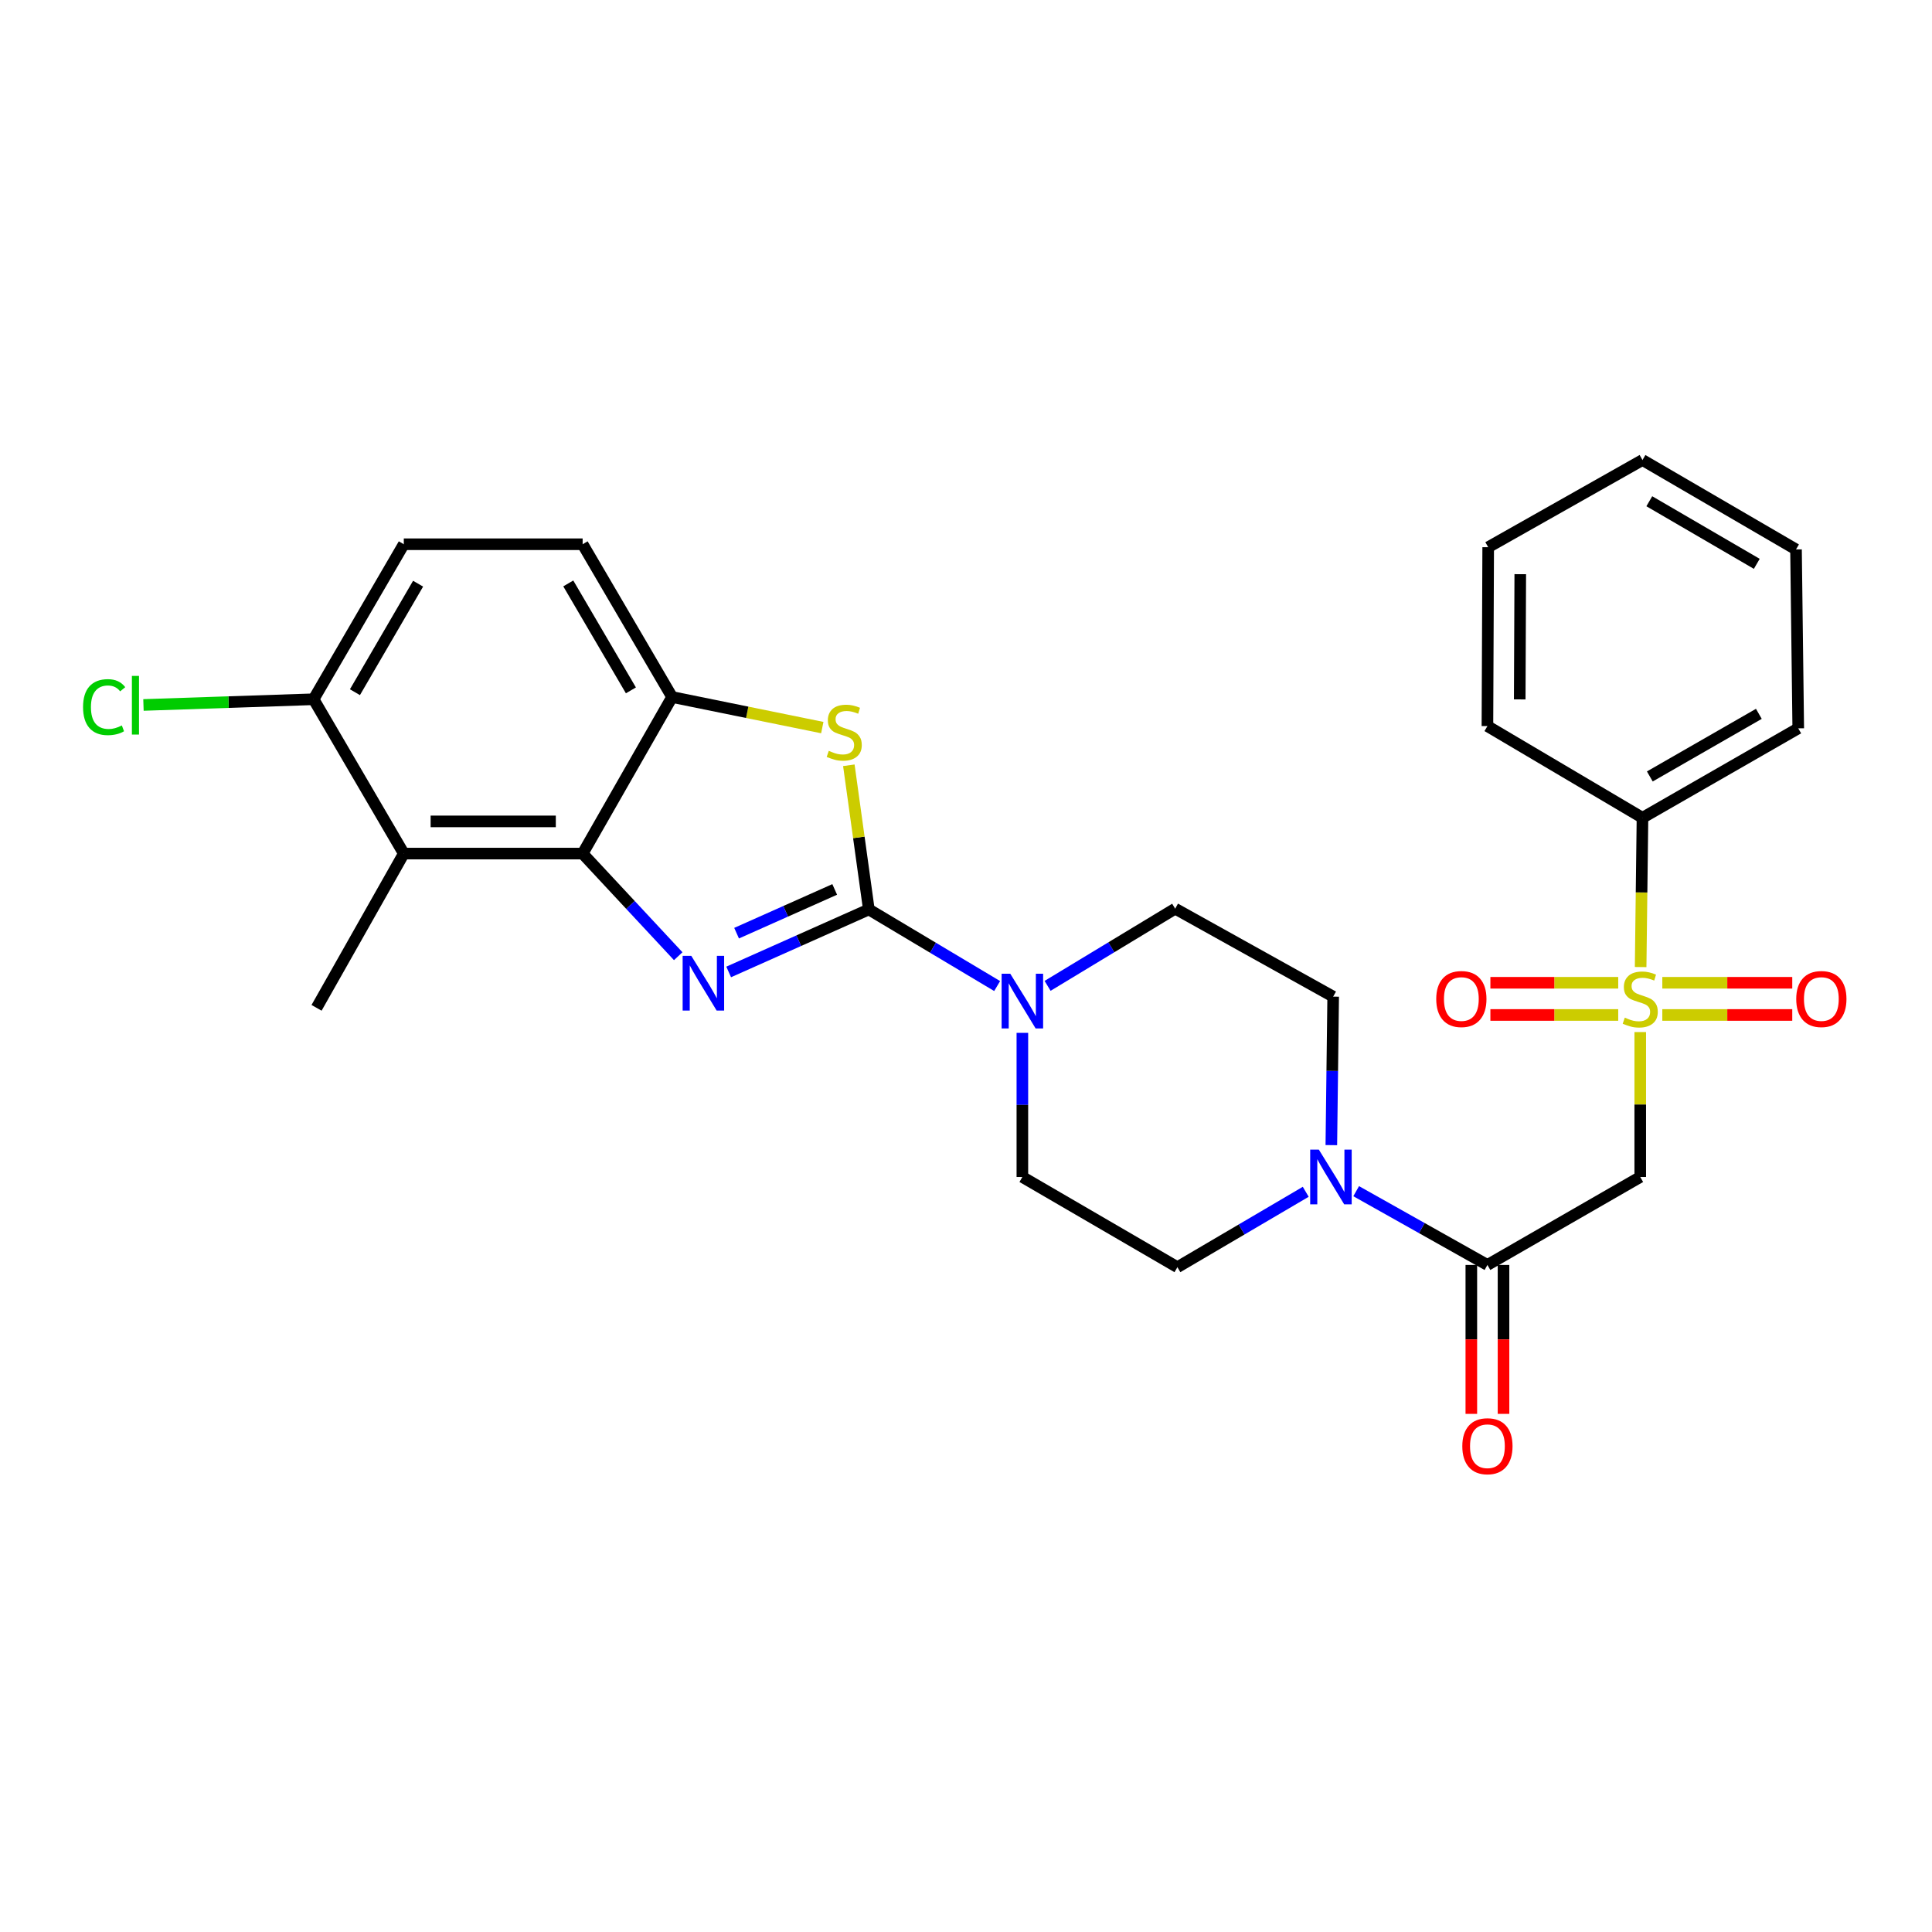 <?xml version='1.0' encoding='iso-8859-1'?>
<svg version='1.1' baseProfile='full'
              xmlns='http://www.w3.org/2000/svg'
                      xmlns:rdkit='http://www.rdkit.org/xml'
                      xmlns:xlink='http://www.w3.org/1999/xlink'
                  xml:space='preserve'
width='1000px' height='1000px' viewBox='0 0 1000 1000'>
<!-- END OF HEADER -->
<rect style='opacity:1.0;fill:#FFFFFF;stroke:none' width='1000' height='1000' x='0' y='0'> </rect>
<path class='bond-0' d='M 449.709,470.726 L 413.434,486.903' style='fill:none;fill-rule:evenodd;stroke:#000000;stroke-width:6px;stroke-linecap:butt;stroke-linejoin:miter;stroke-opacity:1' />
<path class='bond-0' d='M 413.434,486.903 L 377.16,503.08' style='fill:none;fill-rule:evenodd;stroke:#0000FF;stroke-width:6px;stroke-linecap:butt;stroke-linejoin:miter;stroke-opacity:1' />
<path class='bond-0' d='M 432.041,460.364 L 406.649,471.687' style='fill:none;fill-rule:evenodd;stroke:#000000;stroke-width:6px;stroke-linecap:butt;stroke-linejoin:miter;stroke-opacity:1' />
<path class='bond-0' d='M 406.649,471.687 L 381.256,483.011' style='fill:none;fill-rule:evenodd;stroke:#0000FF;stroke-width:6px;stroke-linecap:butt;stroke-linejoin:miter;stroke-opacity:1' />
<path class='bond-3' d='M 449.709,470.726 L 444.533,433.417' style='fill:none;fill-rule:evenodd;stroke:#000000;stroke-width:6px;stroke-linecap:butt;stroke-linejoin:miter;stroke-opacity:1' />
<path class='bond-3' d='M 444.533,433.417 L 439.358,396.108' style='fill:none;fill-rule:evenodd;stroke:#CCCC00;stroke-width:6px;stroke-linecap:butt;stroke-linejoin:miter;stroke-opacity:1' />
<path class='bond-5' d='M 449.709,470.726 L 482.916,490.552' style='fill:none;fill-rule:evenodd;stroke:#000000;stroke-width:6px;stroke-linecap:butt;stroke-linejoin:miter;stroke-opacity:1' />
<path class='bond-5' d='M 482.916,490.552 L 516.124,510.377' style='fill:none;fill-rule:evenodd;stroke:#0000FF;stroke-width:6px;stroke-linecap:butt;stroke-linejoin:miter;stroke-opacity:1' />
<path class='bond-2' d='M 351.043,494.923 L 326.308,468.367' style='fill:none;fill-rule:evenodd;stroke:#0000FF;stroke-width:6px;stroke-linecap:butt;stroke-linejoin:miter;stroke-opacity:1' />
<path class='bond-2' d='M 326.308,468.367 L 301.572,441.812' style='fill:none;fill-rule:evenodd;stroke:#000000;stroke-width:6px;stroke-linecap:butt;stroke-linejoin:miter;stroke-opacity:1' />
<path class='bond-1' d='M 848.987,534.198 L 848.987,571.704' style='fill:none;fill-rule:evenodd;stroke:#CCCC00;stroke-width:6px;stroke-linecap:butt;stroke-linejoin:miter;stroke-opacity:1' />
<path class='bond-1' d='M 848.987,571.704 L 848.987,609.209' style='fill:none;fill-rule:evenodd;stroke:#000000;stroke-width:6px;stroke-linecap:butt;stroke-linejoin:miter;stroke-opacity:1' />
<path class='bond-10' d='M 837.592,508.683 L 804.508,508.683' style='fill:none;fill-rule:evenodd;stroke:#CCCC00;stroke-width:6px;stroke-linecap:butt;stroke-linejoin:miter;stroke-opacity:1' />
<path class='bond-10' d='M 804.508,508.683 L 771.424,508.683' style='fill:none;fill-rule:evenodd;stroke:#FF0000;stroke-width:6px;stroke-linecap:butt;stroke-linejoin:miter;stroke-opacity:1' />
<path class='bond-10' d='M 837.592,525.344 L 804.508,525.344' style='fill:none;fill-rule:evenodd;stroke:#CCCC00;stroke-width:6px;stroke-linecap:butt;stroke-linejoin:miter;stroke-opacity:1' />
<path class='bond-10' d='M 804.508,525.344 L 771.424,525.344' style='fill:none;fill-rule:evenodd;stroke:#FF0000;stroke-width:6px;stroke-linecap:butt;stroke-linejoin:miter;stroke-opacity:1' />
<path class='bond-11' d='M 860.411,525.344 L 894.04,525.344' style='fill:none;fill-rule:evenodd;stroke:#CCCC00;stroke-width:6px;stroke-linecap:butt;stroke-linejoin:miter;stroke-opacity:1' />
<path class='bond-11' d='M 894.04,525.344 L 927.67,525.344' style='fill:none;fill-rule:evenodd;stroke:#FF0000;stroke-width:6px;stroke-linecap:butt;stroke-linejoin:miter;stroke-opacity:1' />
<path class='bond-11' d='M 860.411,508.683 L 894.04,508.683' style='fill:none;fill-rule:evenodd;stroke:#CCCC00;stroke-width:6px;stroke-linecap:butt;stroke-linejoin:miter;stroke-opacity:1' />
<path class='bond-11' d='M 894.04,508.683 L 927.67,508.683' style='fill:none;fill-rule:evenodd;stroke:#FF0000;stroke-width:6px;stroke-linecap:butt;stroke-linejoin:miter;stroke-opacity:1' />
<path class='bond-12' d='M 849.19,500.55 L 849.667,461.916' style='fill:none;fill-rule:evenodd;stroke:#CCCC00;stroke-width:6px;stroke-linecap:butt;stroke-linejoin:miter;stroke-opacity:1' />
<path class='bond-12' d='M 849.667,461.916 L 850.144,423.282' style='fill:none;fill-rule:evenodd;stroke:#000000;stroke-width:6px;stroke-linecap:butt;stroke-linejoin:miter;stroke-opacity:1' />
<path class='bond-8' d='M 301.572,441.812 L 209.007,441.812' style='fill:none;fill-rule:evenodd;stroke:#000000;stroke-width:6px;stroke-linecap:butt;stroke-linejoin:miter;stroke-opacity:1' />
<path class='bond-8' d='M 287.687,425.151 L 222.892,425.151' style='fill:none;fill-rule:evenodd;stroke:#000000;stroke-width:6px;stroke-linecap:butt;stroke-linejoin:miter;stroke-opacity:1' />
<path class='bond-28' d='M 301.572,441.812 L 347.878,360.779' style='fill:none;fill-rule:evenodd;stroke:#000000;stroke-width:6px;stroke-linecap:butt;stroke-linejoin:miter;stroke-opacity:1' />
<path class='bond-7' d='M 425.62,376.6 L 386.749,368.689' style='fill:none;fill-rule:evenodd;stroke:#CCCC00;stroke-width:6px;stroke-linecap:butt;stroke-linejoin:miter;stroke-opacity:1' />
<path class='bond-7' d='M 386.749,368.689 L 347.878,360.779' style='fill:none;fill-rule:evenodd;stroke:#000000;stroke-width:6px;stroke-linecap:butt;stroke-linejoin:miter;stroke-opacity:1' />
<path class='bond-4' d='M 848.987,609.209 L 769.888,654.737' style='fill:none;fill-rule:evenodd;stroke:#000000;stroke-width:6px;stroke-linecap:butt;stroke-linejoin:miter;stroke-opacity:1' />
<path class='bond-14' d='M 542.228,510.276 L 575.247,490.302' style='fill:none;fill-rule:evenodd;stroke:#0000FF;stroke-width:6px;stroke-linecap:butt;stroke-linejoin:miter;stroke-opacity:1' />
<path class='bond-14' d='M 575.247,490.302 L 608.267,470.328' style='fill:none;fill-rule:evenodd;stroke:#000000;stroke-width:6px;stroke-linecap:butt;stroke-linejoin:miter;stroke-opacity:1' />
<path class='bond-15' d='M 529.177,534.606 L 529.177,571.908' style='fill:none;fill-rule:evenodd;stroke:#0000FF;stroke-width:6px;stroke-linecap:butt;stroke-linejoin:miter;stroke-opacity:1' />
<path class='bond-15' d='M 529.177,571.908 L 529.177,609.209' style='fill:none;fill-rule:evenodd;stroke:#000000;stroke-width:6px;stroke-linecap:butt;stroke-linejoin:miter;stroke-opacity:1' />
<path class='bond-6' d='M 769.888,654.737 L 735.922,635.644' style='fill:none;fill-rule:evenodd;stroke:#000000;stroke-width:6px;stroke-linecap:butt;stroke-linejoin:miter;stroke-opacity:1' />
<path class='bond-6' d='M 735.922,635.644 L 701.955,616.552' style='fill:none;fill-rule:evenodd;stroke:#0000FF;stroke-width:6px;stroke-linecap:butt;stroke-linejoin:miter;stroke-opacity:1' />
<path class='bond-18' d='M 761.558,654.737 L 761.558,693.276' style='fill:none;fill-rule:evenodd;stroke:#000000;stroke-width:6px;stroke-linecap:butt;stroke-linejoin:miter;stroke-opacity:1' />
<path class='bond-18' d='M 761.558,693.276 L 761.558,731.815' style='fill:none;fill-rule:evenodd;stroke:#FF0000;stroke-width:6px;stroke-linecap:butt;stroke-linejoin:miter;stroke-opacity:1' />
<path class='bond-18' d='M 778.219,654.737 L 778.219,693.276' style='fill:none;fill-rule:evenodd;stroke:#000000;stroke-width:6px;stroke-linecap:butt;stroke-linejoin:miter;stroke-opacity:1' />
<path class='bond-18' d='M 778.219,693.276 L 778.219,731.815' style='fill:none;fill-rule:evenodd;stroke:#FF0000;stroke-width:6px;stroke-linecap:butt;stroke-linejoin:miter;stroke-opacity:1' />
<path class='bond-19' d='M 347.878,360.779 L 301.572,281.698' style='fill:none;fill-rule:evenodd;stroke:#000000;stroke-width:6px;stroke-linecap:butt;stroke-linejoin:miter;stroke-opacity:1' />
<path class='bond-19' d='M 326.556,357.335 L 294.141,301.979' style='fill:none;fill-rule:evenodd;stroke:#000000;stroke-width:6px;stroke-linecap:butt;stroke-linejoin:miter;stroke-opacity:1' />
<path class='bond-13' d='M 209.007,441.812 L 162.312,361.935' style='fill:none;fill-rule:evenodd;stroke:#000000;stroke-width:6px;stroke-linecap:butt;stroke-linejoin:miter;stroke-opacity:1' />
<path class='bond-22' d='M 209.007,441.812 L 163.849,521.651' style='fill:none;fill-rule:evenodd;stroke:#000000;stroke-width:6px;stroke-linecap:butt;stroke-linejoin:miter;stroke-opacity:1' />
<path class='bond-9' d='M 675.848,616.872 L 642.636,636.383' style='fill:none;fill-rule:evenodd;stroke:#0000FF;stroke-width:6px;stroke-linecap:butt;stroke-linejoin:miter;stroke-opacity:1' />
<path class='bond-9' d='M 642.636,636.383 L 609.424,655.894' style='fill:none;fill-rule:evenodd;stroke:#000000;stroke-width:6px;stroke-linecap:butt;stroke-linejoin:miter;stroke-opacity:1' />
<path class='bond-29' d='M 689.097,592.715 L 689.573,554.286' style='fill:none;fill-rule:evenodd;stroke:#0000FF;stroke-width:6px;stroke-linecap:butt;stroke-linejoin:miter;stroke-opacity:1' />
<path class='bond-29' d='M 689.573,554.286 L 690.049,515.857' style='fill:none;fill-rule:evenodd;stroke:#000000;stroke-width:6px;stroke-linecap:butt;stroke-linejoin:miter;stroke-opacity:1' />
<path class='bond-23' d='M 850.144,423.282 L 930.77,376.985' style='fill:none;fill-rule:evenodd;stroke:#000000;stroke-width:6px;stroke-linecap:butt;stroke-linejoin:miter;stroke-opacity:1' />
<path class='bond-23' d='M 853.942,401.89 L 910.38,369.482' style='fill:none;fill-rule:evenodd;stroke:#000000;stroke-width:6px;stroke-linecap:butt;stroke-linejoin:miter;stroke-opacity:1' />
<path class='bond-24' d='M 850.144,423.282 L 769.888,375.828' style='fill:none;fill-rule:evenodd;stroke:#000000;stroke-width:6px;stroke-linecap:butt;stroke-linejoin:miter;stroke-opacity:1' />
<path class='bond-21' d='M 162.312,361.935 L 118.283,363.412' style='fill:none;fill-rule:evenodd;stroke:#000000;stroke-width:6px;stroke-linecap:butt;stroke-linejoin:miter;stroke-opacity:1' />
<path class='bond-21' d='M 118.283,363.412 L 74.254,364.888' style='fill:none;fill-rule:evenodd;stroke:#00CC00;stroke-width:6px;stroke-linecap:butt;stroke-linejoin:miter;stroke-opacity:1' />
<path class='bond-30' d='M 162.312,361.935 L 209.007,281.698' style='fill:none;fill-rule:evenodd;stroke:#000000;stroke-width:6px;stroke-linecap:butt;stroke-linejoin:miter;stroke-opacity:1' />
<path class='bond-30' d='M 183.716,358.28 L 216.402,302.114' style='fill:none;fill-rule:evenodd;stroke:#000000;stroke-width:6px;stroke-linecap:butt;stroke-linejoin:miter;stroke-opacity:1' />
<path class='bond-16' d='M 608.267,470.328 L 690.049,515.857' style='fill:none;fill-rule:evenodd;stroke:#000000;stroke-width:6px;stroke-linecap:butt;stroke-linejoin:miter;stroke-opacity:1' />
<path class='bond-17' d='M 529.177,609.209 L 609.424,655.894' style='fill:none;fill-rule:evenodd;stroke:#000000;stroke-width:6px;stroke-linecap:butt;stroke-linejoin:miter;stroke-opacity:1' />
<path class='bond-20' d='M 301.572,281.698 L 209.007,281.698' style='fill:none;fill-rule:evenodd;stroke:#000000;stroke-width:6px;stroke-linecap:butt;stroke-linejoin:miter;stroke-opacity:1' />
<path class='bond-25' d='M 930.77,376.985 L 929.613,284.392' style='fill:none;fill-rule:evenodd;stroke:#000000;stroke-width:6px;stroke-linecap:butt;stroke-linejoin:miter;stroke-opacity:1' />
<path class='bond-26' d='M 769.888,375.828 L 770.286,283.235' style='fill:none;fill-rule:evenodd;stroke:#000000;stroke-width:6px;stroke-linecap:butt;stroke-linejoin:miter;stroke-opacity:1' />
<path class='bond-26' d='M 786.608,362.011 L 786.887,297.195' style='fill:none;fill-rule:evenodd;stroke:#000000;stroke-width:6px;stroke-linecap:butt;stroke-linejoin:miter;stroke-opacity:1' />
<path class='bond-31' d='M 929.613,284.392 L 850.144,238.104' style='fill:none;fill-rule:evenodd;stroke:#000000;stroke-width:6px;stroke-linecap:butt;stroke-linejoin:miter;stroke-opacity:1' />
<path class='bond-31' d='M 909.307,291.845 L 853.679,259.444' style='fill:none;fill-rule:evenodd;stroke:#000000;stroke-width:6px;stroke-linecap:butt;stroke-linejoin:miter;stroke-opacity:1' />
<path class='bond-27' d='M 770.286,283.235 L 850.144,238.104' style='fill:none;fill-rule:evenodd;stroke:#000000;stroke-width:6px;stroke-linecap:butt;stroke-linejoin:miter;stroke-opacity:1' />
<path  class='atom-1' d='M 357.816 494.755
L 367.096 509.755
Q 368.016 511.235, 369.496 513.915
Q 370.976 516.595, 371.056 516.755
L 371.056 494.755
L 374.816 494.755
L 374.816 523.075
L 370.936 523.075
L 360.976 506.675
Q 359.816 504.755, 358.576 502.555
Q 357.376 500.355, 357.016 499.675
L 357.016 523.075
L 353.336 523.075
L 353.336 494.755
L 357.816 494.755
' fill='#0000FF'/>
<path  class='atom-2' d='M 840.987 526.733
Q 841.307 526.853, 842.627 527.413
Q 843.947 527.973, 845.387 528.333
Q 846.867 528.653, 848.307 528.653
Q 850.987 528.653, 852.547 527.373
Q 854.107 526.053, 854.107 523.773
Q 854.107 522.213, 853.307 521.253
Q 852.547 520.293, 851.347 519.773
Q 850.147 519.253, 848.147 518.653
Q 845.627 517.893, 844.107 517.173
Q 842.627 516.453, 841.547 514.933
Q 840.507 513.413, 840.507 510.853
Q 840.507 507.293, 842.907 505.093
Q 845.347 502.893, 850.147 502.893
Q 853.427 502.893, 857.147 504.453
L 856.227 507.533
Q 852.827 506.133, 850.267 506.133
Q 847.507 506.133, 845.987 507.293
Q 844.467 508.413, 844.507 510.373
Q 844.507 511.893, 845.267 512.813
Q 846.067 513.733, 847.187 514.253
Q 848.347 514.773, 850.267 515.373
Q 852.827 516.173, 854.347 516.973
Q 855.867 517.773, 856.947 519.413
Q 858.067 521.013, 858.067 523.773
Q 858.067 527.693, 855.427 529.813
Q 852.827 531.893, 848.467 531.893
Q 845.947 531.893, 844.027 531.333
Q 842.147 530.813, 839.907 529.893
L 840.987 526.733
' fill='#CCCC00'/>
<path  class='atom-4' d='M 428.973 388.63
Q 429.293 388.75, 430.613 389.31
Q 431.933 389.87, 433.373 390.23
Q 434.853 390.55, 436.293 390.55
Q 438.973 390.55, 440.533 389.27
Q 442.093 387.95, 442.093 385.67
Q 442.093 384.11, 441.293 383.15
Q 440.533 382.19, 439.333 381.67
Q 438.133 381.15, 436.133 380.55
Q 433.613 379.79, 432.093 379.07
Q 430.613 378.35, 429.533 376.83
Q 428.493 375.31, 428.493 372.75
Q 428.493 369.19, 430.893 366.99
Q 433.333 364.79, 438.133 364.79
Q 441.413 364.79, 445.133 366.35
L 444.213 369.43
Q 440.813 368.03, 438.253 368.03
Q 435.493 368.03, 433.973 369.19
Q 432.453 370.31, 432.493 372.27
Q 432.493 373.79, 433.253 374.71
Q 434.053 375.63, 435.173 376.15
Q 436.333 376.67, 438.253 377.27
Q 440.813 378.07, 442.333 378.87
Q 443.853 379.67, 444.933 381.31
Q 446.053 382.91, 446.053 385.67
Q 446.053 389.59, 443.413 391.71
Q 440.813 393.79, 436.453 393.79
Q 433.933 393.79, 432.013 393.23
Q 430.133 392.71, 427.893 391.79
L 428.973 388.63
' fill='#CCCC00'/>
<path  class='atom-6' d='M 522.917 504.01
L 532.197 519.01
Q 533.117 520.49, 534.597 523.17
Q 536.077 525.85, 536.157 526.01
L 536.157 504.01
L 539.917 504.01
L 539.917 532.33
L 536.037 532.33
L 526.077 515.93
Q 524.917 514.01, 523.677 511.81
Q 522.477 509.61, 522.117 508.93
L 522.117 532.33
L 518.437 532.33
L 518.437 504.01
L 522.917 504.01
' fill='#0000FF'/>
<path  class='atom-10' d='M 682.632 595.049
L 691.912 610.049
Q 692.832 611.529, 694.312 614.209
Q 695.792 616.889, 695.872 617.049
L 695.872 595.049
L 699.632 595.049
L 699.632 623.369
L 695.752 623.369
L 685.792 606.969
Q 684.632 605.049, 683.392 602.849
Q 682.192 600.649, 681.832 599.969
L 681.832 623.369
L 678.152 623.369
L 678.152 595.049
L 682.632 595.049
' fill='#0000FF'/>
<path  class='atom-11' d='M 743.394 517.093
Q 743.394 510.293, 746.754 506.493
Q 750.114 502.693, 756.394 502.693
Q 762.674 502.693, 766.034 506.493
Q 769.394 510.293, 769.394 517.093
Q 769.394 523.973, 765.994 527.893
Q 762.594 531.773, 756.394 531.773
Q 750.154 531.773, 746.754 527.893
Q 743.394 524.013, 743.394 517.093
M 756.394 528.573
Q 760.714 528.573, 763.034 525.693
Q 765.394 522.773, 765.394 517.093
Q 765.394 511.533, 763.034 508.733
Q 760.714 505.893, 756.394 505.893
Q 752.074 505.893, 749.714 508.693
Q 747.394 511.493, 747.394 517.093
Q 747.394 522.813, 749.714 525.693
Q 752.074 528.573, 756.394 528.573
' fill='#FF0000'/>
<path  class='atom-12' d='M 929.728 517.093
Q 929.728 510.293, 933.088 506.493
Q 936.448 502.693, 942.728 502.693
Q 949.008 502.693, 952.368 506.493
Q 955.728 510.293, 955.728 517.093
Q 955.728 523.973, 952.328 527.893
Q 948.928 531.773, 942.728 531.773
Q 936.488 531.773, 933.088 527.893
Q 929.728 524.013, 929.728 517.093
M 942.728 528.573
Q 947.048 528.573, 949.368 525.693
Q 951.728 522.773, 951.728 517.093
Q 951.728 511.533, 949.368 508.733
Q 947.048 505.893, 942.728 505.893
Q 938.408 505.893, 936.048 508.693
Q 933.728 511.493, 933.728 517.093
Q 933.728 522.813, 936.048 525.693
Q 938.408 528.573, 942.728 528.573
' fill='#FF0000'/>
<path  class='atom-19' d='M 756.888 748.558
Q 756.888 741.758, 760.248 737.958
Q 763.608 734.158, 769.888 734.158
Q 776.168 734.158, 779.528 737.958
Q 782.888 741.758, 782.888 748.558
Q 782.888 755.438, 779.488 759.358
Q 776.088 763.238, 769.888 763.238
Q 763.648 763.238, 760.248 759.358
Q 756.888 755.478, 756.888 748.558
M 769.888 760.038
Q 774.208 760.038, 776.528 757.158
Q 778.888 754.238, 778.888 748.558
Q 778.888 742.998, 776.528 740.198
Q 774.208 737.358, 769.888 737.358
Q 765.568 737.358, 763.208 740.158
Q 760.888 742.958, 760.888 748.558
Q 760.888 754.278, 763.208 757.158
Q 765.568 760.038, 769.888 760.038
' fill='#FF0000'/>
<path  class='atom-22' d='M 42.988 366.007
Q 42.988 358.967, 46.268 355.287
Q 49.588 351.567, 55.868 351.567
Q 61.708 351.567, 64.828 355.687
L 62.188 357.847
Q 59.908 354.847, 55.868 354.847
Q 51.588 354.847, 49.308 357.727
Q 47.068 360.567, 47.068 366.007
Q 47.068 371.607, 49.388 374.487
Q 51.748 377.367, 56.308 377.367
Q 59.428 377.367, 63.068 375.487
L 64.188 378.487
Q 62.708 379.447, 60.468 380.007
Q 58.228 380.567, 55.748 380.567
Q 49.588 380.567, 46.268 376.807
Q 42.988 373.047, 42.988 366.007
' fill='#00CC00'/>
<path  class='atom-22' d='M 68.268 349.847
L 71.948 349.847
L 71.948 380.207
L 68.268 380.207
L 68.268 349.847
' fill='#00CC00'/>
</svg>
